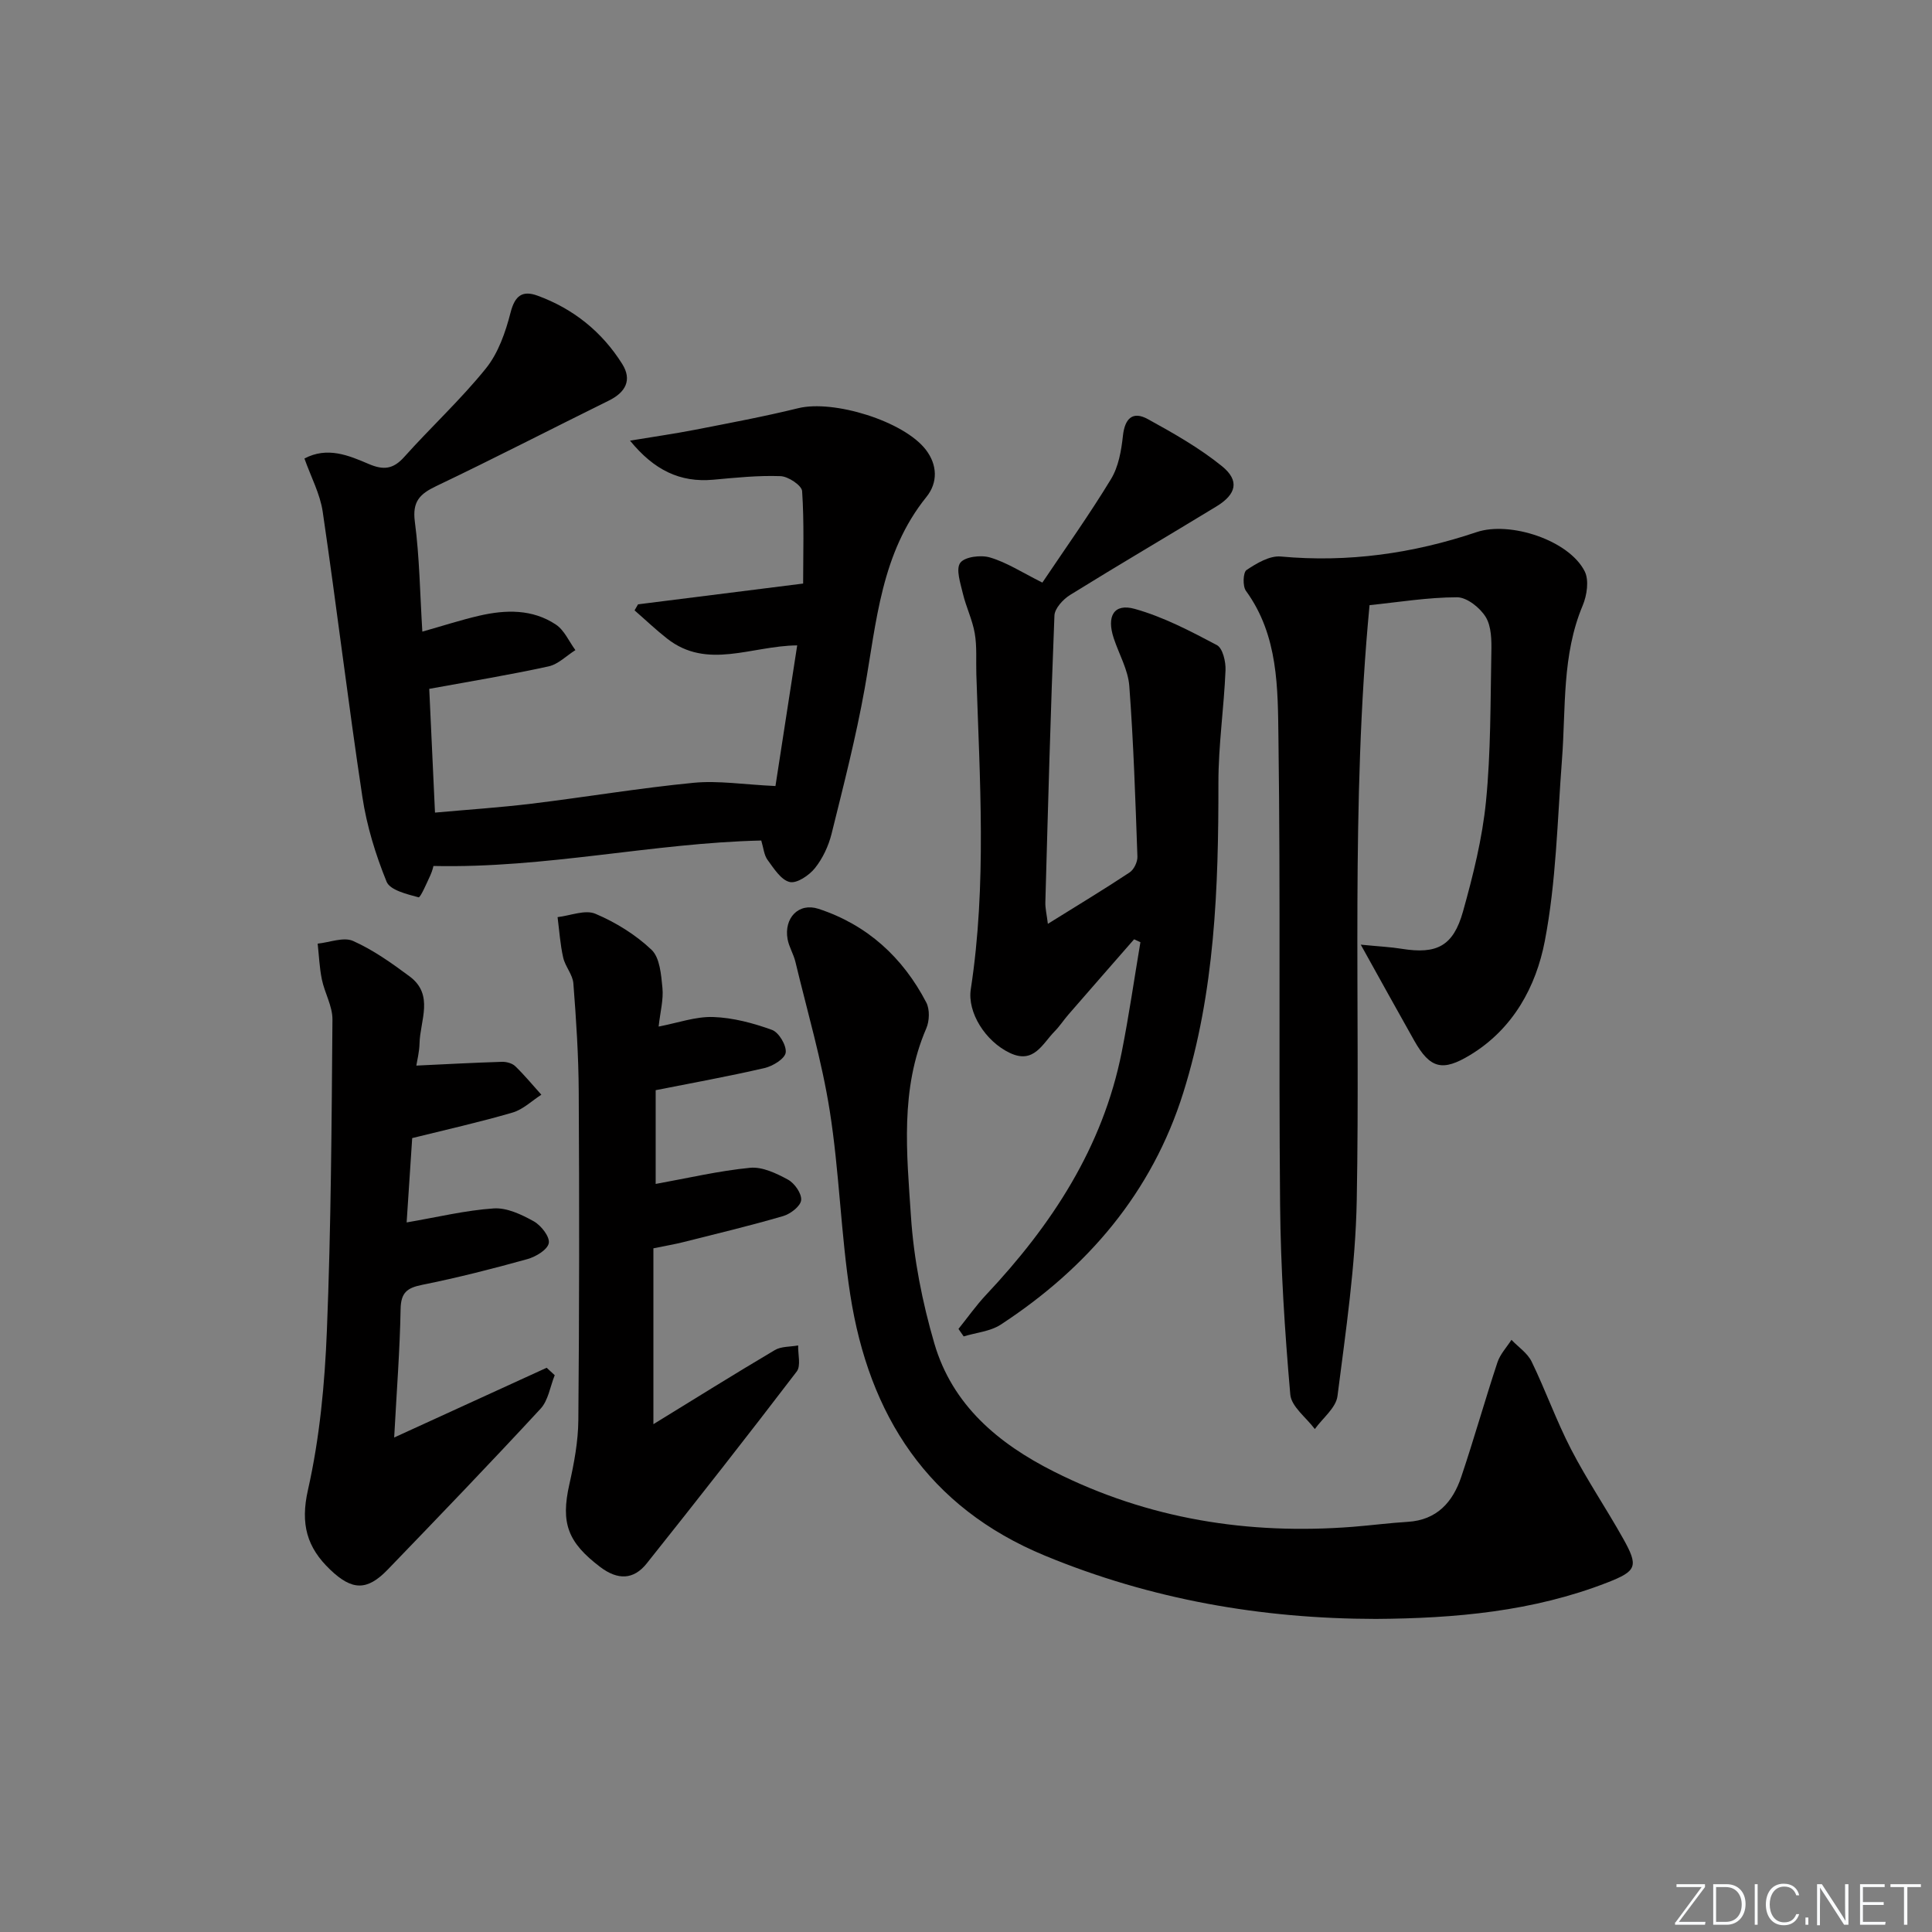 <svg enable-background="new 0 0 400 400" viewBox="0 0 400 400" xmlns="http://www.w3.org/2000/svg"><rect x="0" y="0" width="400" height="400" fill="#808080" stroke="none"/><g fill="#fafbfc"><path d="m346.9 398 5.4-7.3h-5.2v-.6h5.9v.6l-5.4 7.2h5.5l-.1.6h-6.2v-.5z"/><path d="m354.7 390.1h2.8c2.3 0 3.9 1.6 3.9 4.1s-1.6 4.3-3.9 4.3h-2.8zm.6 7.8h2c2.2 0 3.3-1.6 3.3-3.6 0-1.8-1-3.6-3.3-3.6h-2z"/><path d="m363.9 390.1v8.4h-.6v-8.4z"/><path d="m372.5 396.3c-.4 1.3-1.4 2.3-3.2 2.3-2.4 0-3.7-1.9-3.7-4.3 0-2.3 1.2-4.3 3.7-4.3 1.8 0 2.9 1 3.2 2.4h-.6c-.4-1.1-1.1-1.8-2.5-1.8-2.1 0-3 1.9-3 3.7s.9 3.7 3 3.7c1.4 0 2.1-.7 2.5-1.7z"/><path d="m373.8 398.5v-1.5h.6v1.5z"/><path d="m376.2 398.5v-8.4h1c1.3 2 4.4 6.7 4.9 7.6-.1-1.2-.1-2.4-.1-3.8v-3.8h.7v8.4h-.9c-1.2-1.9-4.4-6.8-5-7.7.1 1.1 0 2.3 0 3.9v3.9h-.6z"/><path d="m390 394.4h-4.3v3.5h4.7l-.1.6h-5.2v-8.4h5.1v.6h-4.5v3.1h4.3z"/><path d="m394.2 390.7h-2.8v-.6h6.3v.6h-2.8v7.8h-.7z"/></g><path d="m88.87 142.62c.38 8.24.77 16.47 1.19 25.62 6.88-.62 13.43-1.05 19.95-1.84 11.2-1.36 22.35-3.24 33.58-4.33 5.14-.5 10.41.37 16.96.67 1.36-8.78 2.9-18.76 4.5-29.12-9.47.08-18.61 5.14-26.95-1.42-2.33-1.83-4.48-3.88-6.72-5.83.24-.42.48-.83.72-1.25 11.09-1.4 22.18-2.79 34.18-4.3 0-6.08.23-12.63-.21-19.14-.08-1.18-2.88-3.05-4.48-3.1-4.63-.17-9.29.32-13.92.74-6.89.62-12.25-1.99-17.23-8.09 4.9-.81 9.17-1.42 13.4-2.24 7.17-1.4 14.35-2.74 21.44-4.48 7.28-1.79 21.84 2.66 26.41 8.61 2.41 3.14 2.5 6.81.12 9.76-9.4 11.64-10.32 25.84-12.79 39.69-1.81 10.1-4.38 20.08-6.85 30.05-.63 2.52-1.83 5.1-3.44 7.11-1.2 1.5-3.75 3.23-5.23 2.88-1.8-.42-3.28-2.8-4.58-4.57-.74-1-.84-2.47-1.31-4.02-22.46.51-44.6 5.79-67.88 5.27.04-.12-.18.96-.63 1.93-.76 1.64-2.06 4.66-2.44 4.56-2.39-.65-5.9-1.48-6.62-3.23-2.28-5.61-4.11-11.56-5.01-17.54-2.97-19.66-5.33-39.42-8.22-59.09-.54-3.66-2.41-7.13-3.78-10.99 4.74-2.51 9.14-.65 13.28 1.12 3.08 1.32 5.08 1.12 7.37-1.43 5.55-6.2 11.71-11.88 16.92-18.34 2.57-3.19 4.07-7.52 5.11-11.58.9-3.52 2.47-4.62 5.57-3.49 7.42 2.71 13.35 7.47 17.54 14.14 2.09 3.33.7 5.88-2.77 7.59-11.92 5.88-23.74 11.98-35.73 17.7-3.42 1.63-4.98 3.2-4.43 7.38.97 7.36 1.06 14.84 1.55 22.75 4.23-1.19 7.96-2.41 11.77-3.29 5.48-1.27 11.02-1.41 15.89 1.84 1.74 1.16 2.71 3.49 4.03 5.28-1.85 1.16-3.56 2.94-5.57 3.37-7.96 1.75-15.96 3.05-24.69 4.65z" fill="#010000"/><path d="m281.73 195.58c3.95.39 6.24.49 8.49.86 7.23 1.16 10.66-.52 12.68-7.73 2.09-7.47 4-15.12 4.76-22.81 1.01-10.24.91-20.59 1.11-30.89.05-2.45.02-5.33-1.17-7.27-1.18-1.92-3.89-4.08-5.93-4.08-6.08.01-12.16 1.02-18.12 1.63-3.92 41.16-1.89 82.2-2.65 123.18-.25 13.55-2.27 27.09-3.99 40.58-.31 2.43-3.07 4.56-4.69 6.82-1.77-2.38-4.86-4.64-5.08-7.15-1.14-13.06-1.99-26.19-2.11-39.3-.3-32.15.1-64.3-.34-96.44-.14-10.49.01-21.39-6.73-30.65-.71-.97-.6-3.83.12-4.31 2.09-1.4 4.79-3.01 7.09-2.8 13.93 1.28 27.4-.62 40.55-5.05 6.88-2.32 19.1 1.65 22.37 8.11.94 1.85.47 4.98-.41 7.08-4.33 10.3-3.47 21.19-4.29 31.91-.96 12.56-1.19 25.29-3.56 37.59-1.81 9.39-6.53 18.16-15.44 23.56-5.71 3.46-8.29 2.88-11.6-2.99-3.48-6.16-6.88-12.34-11.06-19.85z" fill="#010000"/><path d="m284.87 335.18c-23.67-.03-46.54-4.01-68.51-13.09-24.28-10.03-36.44-29.06-40.32-54.02-1.96-12.61-2.26-25.48-4.25-38.08-1.64-10.4-4.65-20.59-7.11-30.86-.38-1.6-1.33-3.08-1.62-4.69-.78-4.34 2.26-7.62 6.39-6.28 10.07 3.29 17.47 10.05 22.33 19.4.74 1.43.66 3.82 0 5.35-5.46 12.63-4.04 25.88-3.18 38.89.58 8.86 2.35 17.79 4.84 26.33 3.72 12.74 13.17 20.71 24.77 26.55 19.55 9.84 40.24 13.11 61.88 11.43 3.8-.3 7.58-.8 11.38-1.03 6.03-.37 9.31-4.09 11.06-9.29 2.65-7.86 4.89-15.85 7.5-23.73.56-1.69 1.91-3.12 2.9-4.66 1.42 1.49 3.32 2.74 4.18 4.51 2.89 5.96 5.12 12.26 8.16 18.14 3.27 6.33 7.29 12.26 10.78 18.49 3.23 5.76 2.83 6.72-3.25 9.1-15.42 6.01-31.57 7.43-47.93 7.54z" fill="#010000"/><path d="m215.81 120.62c4.74-7.06 9.75-14.08 14.21-21.43 1.56-2.56 2.14-5.91 2.47-8.97.4-3.64 2.05-5.16 5.17-3.44 5.31 2.92 10.66 5.95 15.35 9.75 3.67 2.98 2.98 5.8-1.16 8.32-10.08 6.14-20.27 12.11-30.3 18.33-1.45.9-3.18 2.78-3.24 4.26-.8 19.78-1.33 39.56-1.88 59.35-.04 1.25.28 2.52.52 4.48 6.03-3.76 11.55-7.08 16.92-10.64.9-.59 1.66-2.18 1.62-3.28-.42-11.78-.8-23.57-1.68-35.32-.25-3.35-2.13-6.58-3.22-9.88-1.52-4.57.02-7.29 4.33-6.09 5.92 1.65 11.54 4.6 17.02 7.5 1.21.64 1.87 3.44 1.79 5.21-.32 7.77-1.48 15.53-1.47 23.29.02 21.69-.72 43.29-7.27 64.16-6.49 20.69-19.84 36.29-37.8 48.03-2.16 1.41-5.1 1.65-7.67 2.44-.36-.52-.72-1.03-1.08-1.55 1.9-2.36 3.65-4.86 5.72-7.06 13.56-14.42 24.15-30.49 28.08-50.25 1.5-7.55 2.59-15.17 3.87-22.76-.44-.2-.87-.4-1.31-.6-4.54 5.2-9.09 10.39-13.61 15.6-.98 1.13-1.8 2.41-2.85 3.47-2.53 2.58-4.29 6.81-9.24 4.47-5.14-2.43-8.84-8.44-8.11-13.19 3.33-21.69 1.85-43.47 1.15-65.23-.09-2.83.15-5.71-.33-8.47-.48-2.8-1.8-5.45-2.46-8.24-.5-2.13-1.49-5.05-.54-6.35.92-1.26 4.28-1.68 6.16-1.11 3.42 1 6.53 3.04 10.84 5.2z" fill="#010000"/><path d="m135.75 225.71v19.41c6.66-1.2 13.06-2.71 19.54-3.34 2.54-.25 5.46 1.15 7.85 2.45 1.37.74 2.87 2.89 2.73 4.25-.12 1.24-2.2 2.85-3.71 3.29-6.84 2-13.79 3.66-20.7 5.4-1.77.45-3.57.74-6.18 1.28v36.41c8.46-5.19 16.74-10.37 25.14-15.34 1.33-.79 3.21-.66 4.83-.96-.06 1.83.61 4.22-.3 5.4-10.2 13.36-20.58 26.59-31.06 39.74-2.72 3.41-6 3.47-9.62.73-6.74-5.11-8.2-9.09-6.39-17.12.98-4.35 1.82-8.85 1.86-13.29.2-22.66.21-45.33.08-67.99-.04-7.48-.53-14.97-1.11-22.43-.14-1.82-1.69-3.49-2.11-5.35-.62-2.74-.8-5.57-1.16-8.37 2.64-.3 5.71-1.6 7.84-.69 4.2 1.78 8.31 4.32 11.61 7.45 1.73 1.64 1.99 5.16 2.26 7.89.24 2.4-.44 4.9-.79 8.01 3.98-.76 7.66-2.1 11.29-1.98 4.11.14 8.3 1.26 12.19 2.67 1.42.52 3.03 3.23 2.83 4.7-.18 1.27-2.66 2.8-4.36 3.19-7.4 1.72-14.89 3.07-22.56 4.59z" fill="#010000"/><path d="m84.19 253.09c6.39-1.09 12.18-2.51 18.04-2.9 2.72-.18 5.77 1.27 8.28 2.67 1.51.84 3.36 3.2 3.11 4.52-.26 1.37-2.71 2.83-4.45 3.31-7.19 2-14.45 3.85-21.76 5.32-3.14.63-4.41 1.61-4.47 5.03-.15 8.45-.81 16.9-1.33 26.58 10.98-5.02 21.28-9.73 31.57-14.44.56.51 1.11 1.03 1.67 1.54-.95 2.35-1.33 5.22-2.94 6.95-10.39 11.24-21.01 22.28-31.64 33.3-4.28 4.44-7.39 4.34-11.91.01-4.82-4.6-6.2-9.44-4.6-16.51 2.43-10.76 3.48-21.96 3.92-33.03.86-21.44.98-42.91 1.15-64.37.02-2.75-1.61-5.48-2.19-8.28-.5-2.43-.6-4.95-.87-7.42 2.47-.25 5.35-1.43 7.32-.56 4.17 1.86 8.01 4.59 11.71 7.34 5.13 3.81 2.17 9.13 2.06 13.87-.04 1.78-.5 3.54-.66 4.6 6.09-.29 11.89-.6 17.7-.78.93-.03 2.14.29 2.77.9 1.92 1.85 3.62 3.92 5.41 5.91-1.97 1.26-3.79 3.06-5.95 3.69-6.81 1.99-13.74 3.54-20.79 5.29-.4 5.83-.78 11.76-1.15 17.46z" fill="#010000"/></svg>